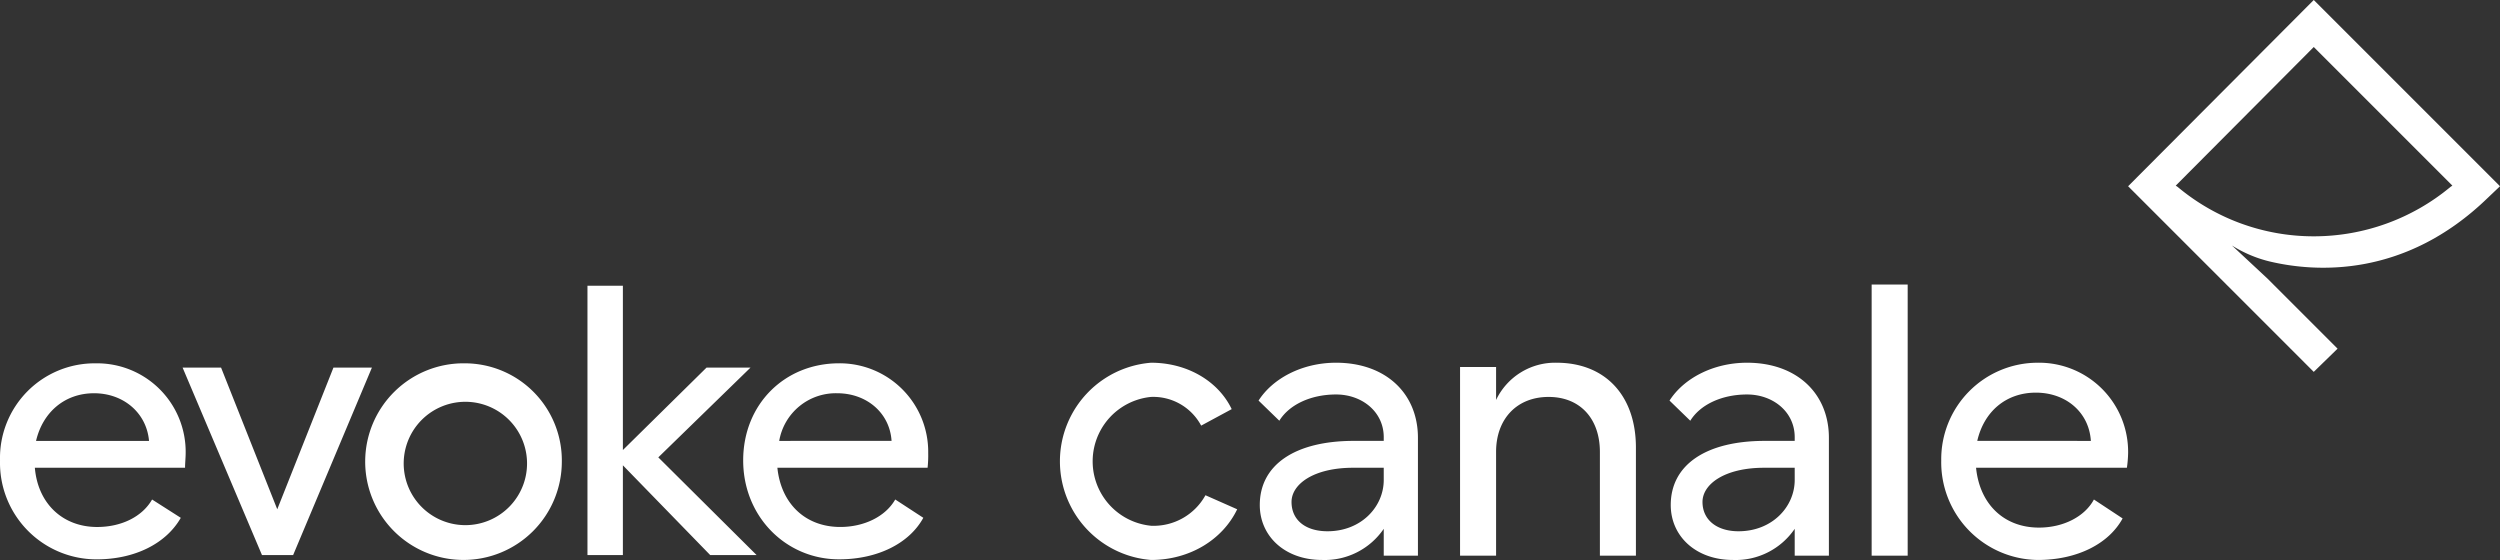 <?xml version="1.0" encoding="UTF-8"?> <svg xmlns="http://www.w3.org/2000/svg" width="582.897" height="130.571" viewBox="0 0 582.897 130.571"><rect x="0" y="0" width="582.897" height="130.571" fill="#333333" stroke="none"/><path id="evoke_canale_svg" d="M268.382,122.586a15.092,15.092,0,0,1,0-30.041,12.672,12.672,0,0,1,11.675,6.692l7.119-3.844c-3.132-6.549-10.393-10.821-18.794-10.821a23.065,23.065,0,0,0,0,45.988c8.97,0,16.658-4.7,20.075-11.817l-7.4-3.275a13.811,13.811,0,0,1-12.672,7.119Zm43.14-38.015c-7.973,0-14.807,3.7-18.082,8.827l4.841,4.7c2.278-3.7,7.261-6.122,13.241-6.122s11.105,3.987,11.105,9.966v.854h-6.976c-13.668,0-21.926,5.553-21.926,14.95,0,7.261,5.837,12.814,14.522,12.814a16.658,16.658,0,0,0,14.38-7.261v6.265H330.6V102.084c0-10.393-7.546-17.512-19.078-17.512Zm11.105,27.336c0,6.265-5.268,11.96-13.1,11.96-5.268,0-8.4-2.705-8.4-6.834s5.126-7.973,14.38-7.973h7.119v2.848ZM362.92,84.572a15.234,15.234,0,0,0-14.1,8.685V85.568h-8.4v43.994h8.4v-24.2c0-7.688,4.841-12.814,12.244-12.814s11.96,5.126,11.96,12.814v24.2h8.4v-25.2c0-12.1-7.119-19.79-18.509-19.79Zm44.421,0c-7.973,0-14.807,3.7-18.082,8.827l4.841,4.7c2.278-3.7,7.261-6.122,13.241-6.122s11.105,3.987,11.105,9.966v.854H411.47c-13.668,0-21.926,5.553-21.926,14.95,0,7.261,5.837,12.814,14.522,12.814a16.658,16.658,0,0,0,14.38-7.261v6.265h7.973V102.084c0-10.393-7.546-17.512-19.078-17.512Zm11.105,27.336c0,6.265-5.268,11.96-13.1,11.96-5.126,0-8.4-2.705-8.4-6.834s5.126-7.973,14.38-7.973h7.119Zm26.34-45.56h-8.4v63.215h8.4Zm30.326,18.224a22.5,22.5,0,0,0-22.5,22.78,22.78,22.78,0,0,0,22.5,23.207c9.112,0,16.516-3.7,19.79-9.682l-6.692-4.414c-2.136,3.987-7.119,6.549-12.814,6.549-8.115,0-13.811-5.41-14.665-13.953H495.9a27.626,27.626,0,0,0,.285-3.417,20.787,20.787,0,0,0-21.072-21.072Zm-14.1,18.224c1.566-6.834,6.692-11.248,13.668-11.248S487.072,96.1,487.5,102.8ZM580.044,46.13l2.847-2.705L539.467,0,496.184,43.425l43.282,43.282,5.553-5.41L528.646,64.924l-8.258-7.688a29.613,29.613,0,0,0,8.685,3.7c10.678,2.563,31.608,3.987,50.971-14.807Zm-72.327-2.563-.427-.285,32.177-32.319,32.319,32.319-.427.285A49.832,49.832,0,0,1,539.467,55.1a49.4,49.4,0,0,1-31.75-11.532ZM22.355,84.714A22.068,22.068,0,0,0,0,107.352a22.5,22.5,0,0,0,22.5,23.065c8.97,0,16.231-3.7,19.648-9.682l-6.692-4.271c-2.278,3.987-7.119,6.407-12.814,6.407-7.973,0-13.811-5.41-14.522-13.811H43.142c0-1,.142-2.42.142-3.417A20.645,20.645,0,0,0,22.355,84.714ZM8.4,102.8C9.969,96.1,15.094,91.69,21.928,91.69S34.173,96.247,34.742,102.8ZM77.74,85.711l-13.1,33.031-13.1-33.031h-8.97l18.509,43.71h7.261L86.71,85.711Zm30.611-1a22.923,22.923,0,1,0,22.638,22.923,22.638,22.638,0,0,0-22.638-22.923Zm0,37.73a14.38,14.38,0,1,1,10.415-4.31,14.38,14.38,0,0,1-10.415,4.31Zm66.632-36.733H164.732l-19.506,19.221v-38.3h-8.258V129.42h8.258V108.491l20.36,20.929h10.821l-22.923-22.78Zm20.645-1c-12.672,0-22.353,9.539-22.353,22.638s9.966,23.065,22.353,23.065c8.97,0,16.373-3.7,19.648-9.682l-6.549-4.271c-2.278,3.987-7.261,6.407-12.814,6.407-8.115,0-13.811-5.41-14.665-13.811h35.025a27.48,27.48,0,0,0,.142-3.417,20.645,20.645,0,0,0-20.787-20.929ZM181.675,102.8A13.383,13.383,0,0,1,195.2,91.69c6.834,0,12.244,4.556,12.672,11.105Z" transform="translate(0.005)" fill="#fff"></path></svg> 